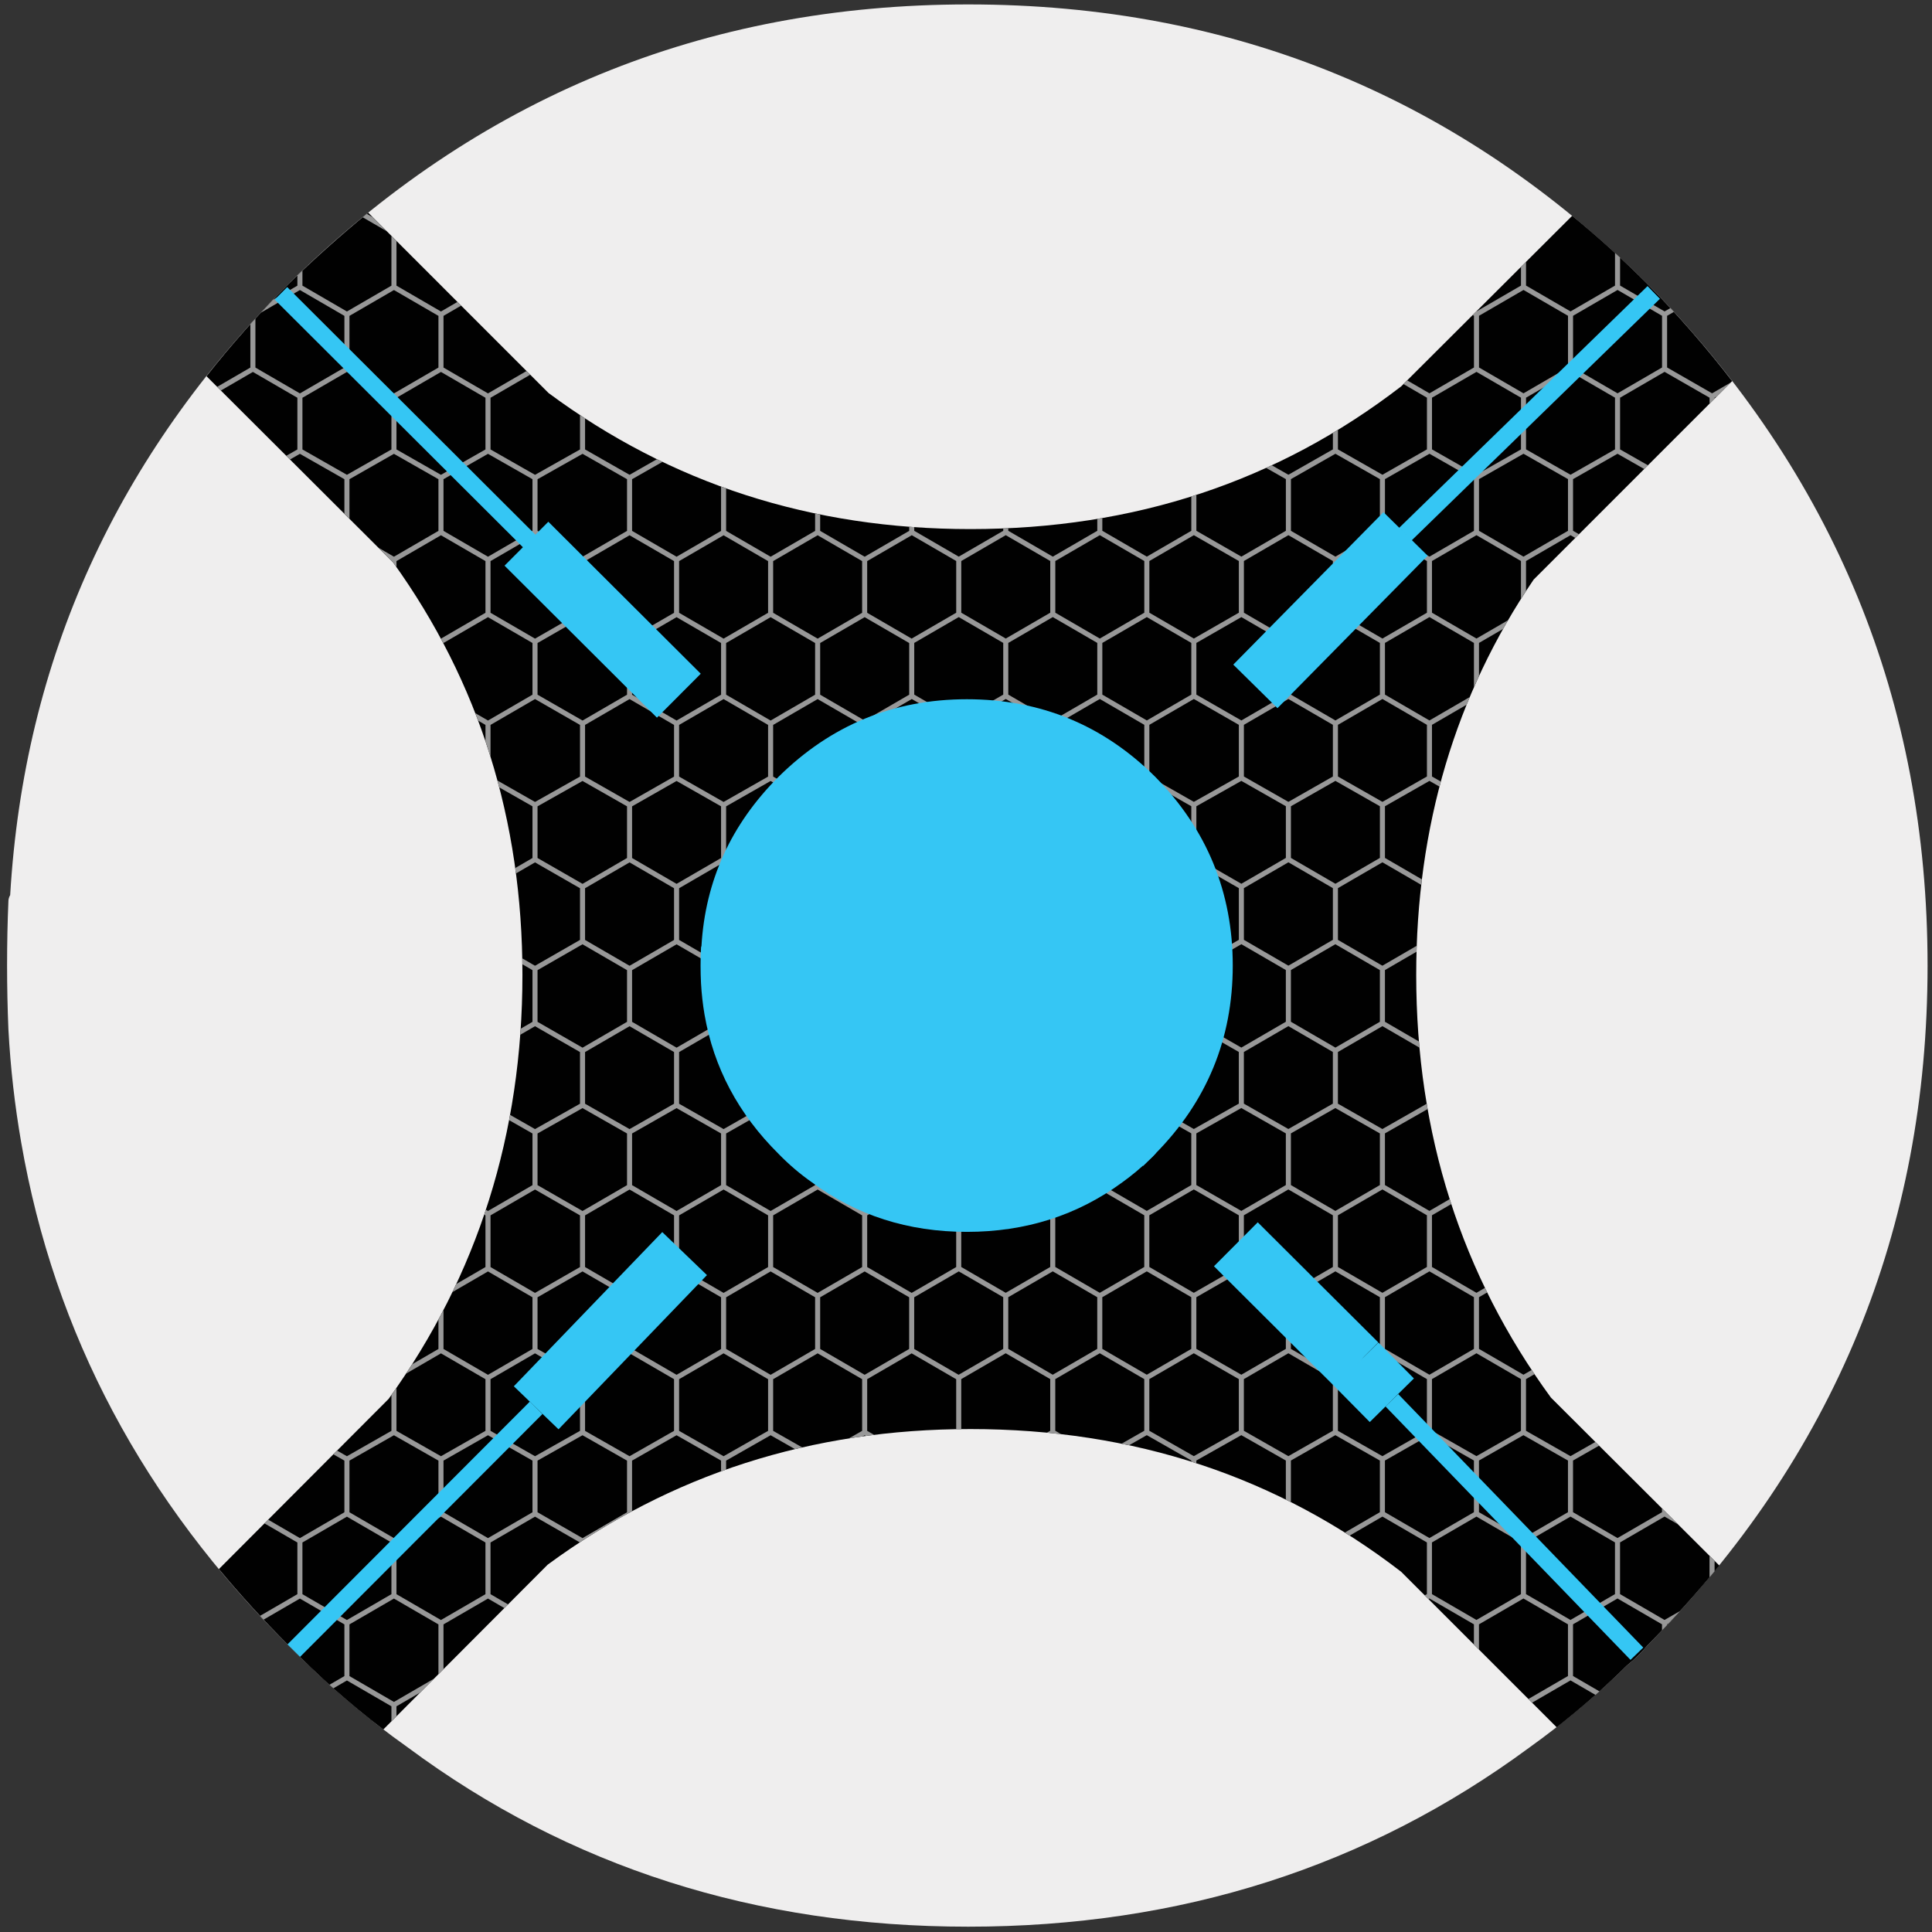 <svg version="1.1" xmlns="http://www.w3.org/2000/svg" xmlns:xlink="http://www.w3.org/1999/xlink" viewBox="0 0 218 218" width="218" height="218" style="enable-background:new 0 0 218 218">
    <rect x="0" y="0" width="218" height="218" fill="#333333" stroke="none"/>
    <defs>
        <clipPath id="1">
            <use xlink:href="#2"/>
        </clipPath>
        <path id="2" d="m159.8 110c0-16.733 4.417-31.6 13.25-44.6l22.4-22.4c-2.9-3.767-6.083-7.417-9.55-10.95-2.768-2.767-5.601-5.333-8.5-7.7l-19.3 19.25c-13.934 10.733-30.133 16.1-48.6 16.1-17.933 0-33.8-5.117-47.6-15.35l-20.35-20.35c-3.066 2.5-6.066 5.183-9 8.05-3.333 3.333-6.417 6.8-9.25 10.4l21.05 21c9.733 13.533 14.6 29.05 14.6 46.55 0 17.934-5.034 33.884-15.1 47.85l-19.15 19.2c2.433 2.934 5.05 5.8 7.85 8.601 3.367 3.466 6.934 6.633 10.7 9.5l18.55-18.601c13.867-10.2 29.767-15.3 47.7-15.3 18.467 0 34.666 5.366 48.6 16.1l17.55 17.55c2.732-2.134 5.366-4.45 7.899-6.95.866-.7 1.65-1.467 2.351-2.3 2.899-2.934 5.6-5.934 8.1-9l-19-18.95c-10.133-13.867-15.2-29.766-15.2-47.7"/>
    </defs>
    <symbol id="0" viewBox="-114.25 -98.617 228.55 197.233">
        <path d="m72.15 90.3l4.7-2.7 4.65 2.7 0 5.4-4.65 2.7-4.7-2.7 0-5.4zm-9.3 5.4l-4.65 2.7-4.65-2.7 0-5.4 4.65-2.7 4.65 2.7 0 5.4 4.65 2.7 4.65-2.7m-9.3-5.4l4.65-2.7 4.65 2.7m-9.3-10.75l0-5.4 4.65-2.7 4.65 2.7 0 5.4-4.65 2.65-4.65-2.65-4.65 2.65-4.65-2.65m18.6-5.4l4.7-2.7 4.65 2.7 0 5.4-4.65 2.65-4.7-2.65m4.7 8.05l0-5.4m-9.35 5.4l0-5.4m14 13.5l4.65 2.7 4.65-2.7 4.65 2.7 4.65-2.7 4.65 2.7 4.65-2.7 0-5.4 4.65-2.7 0-5.4-4.65-2.65 0-5.4 4.65-2.7 0-5.4-4.65-2.7 0-5.4 4.65-2.7 0-5.4-4.65-2.65 0-5.4 4.65-2.7 0-5.4-4.65-2.7 0-5.4 4.65-2.7 0-5.4-4.65-2.65 0-5.4 4.65-2.7 0-5.4-4.65-2.7 0-5.4 4.65-2.7 0-5.4-4.65-2.65 0-5.4 4.65-2.7 0-5.4-4.65-2.7 0-5.4 4.65-2.7 0-5.4-4.65-2.65 0-5.4 4.65-2.7 0-5.4-4.65-2.7 0-5.4 4.65-2.7 0-5.4-4.65-2.65 0-5.4 4.65-2.7 0-5.4-4.65-2.7-4.65 2.7-4.65-2.7-4.65 2.7-4.65-2.7-4.65 2.7-4.65-2.7-4.65 2.7-4.7-2.7-4.65 2.7-4.65-2.7-4.65 2.7-4.65-2.7-4.65 2.7-4.65-2.7-4.65 2.7-4.65-2.7-4.65 2.7-4.7-2.7-4.65 2.7-4.65-2.7-4.65 2.7-4.65-2.7-4.65 2.7-4.65-2.7-4.65 2.7-4.65-2.7-4.65 2.7-4.65-2.7-4.65 2.7-4.65-2.7-4.65 2.7-4.7-2.7-4.65 2.7-4.65-2.7-4.65 2.7-4.65-2.7-4.65 2.7-4.65-2.7-4.65 2.7-4.65-2.7-4.65 2.7-4.7-2.7-4.65 2.7-4.65-2.7-4.65 2.7-4.65-2.7-4.65 2.7 0 5.4-4.65 2.7 0 5.4 4.65 2.65 0 5.4-4.65 2.7 0 5.4 4.65 2.7 0 5.4-4.65 2.7 0 5.4 4.65 2.65 0 5.4-4.65 2.7 0 5.4 4.65 2.7 0 5.4-4.65 2.7 0 5.4 4.65 2.65 0 5.4-4.65 2.7 0 5.4 4.65 2.7 0 5.4-4.65 2.7 0 5.4 4.65 2.65 0 5.4-4.65 2.7 0 5.4 4.65 2.7 0 5.4-4.65 2.7 0 5.4 4.65 2.65 0 5.4-4.65 2.7 0 5.4 4.65 2.7 0 5.4-4.65 2.7 0 5.4 4.65 2.65 0 5.4-4.65 2.7 0 5.4 4.65 2.7 4.65-2.7 4.65 2.7 4.65-2.7 4.65 2.7 4.65-2.7 4.7 2.7 4.65-2.7 4.65 2.7 4.65-2.7 4.65 2.7 4.65-2.7 4.65 2.7 4.65-2.7 4.65 2.7 4.65-2.7 4.7 2.7 4.65-2.7 4.65 2.7 4.65-2.7 4.65 2.7 4.65-2.7 4.65 2.7 4.65-2.7 4.65 2.7 4.65-2.7 4.65 2.7 4.65-2.7 4.65 2.7 4.65-2.7 4.7 2.7 4.65-2.7 4.65 2.7 4.65-2.7 4.65 2.7 4.65-2.7m-9.3 0l0-5.4 4.65-2.7 4.65 2.7m-9.3-10.75l0-5.4 4.65-2.7 4.65 2.7 0 5.4-4.65 2.65-4.65-2.65-4.65 2.65-4.65-2.65m23.25 8.05l0-5.4m-9.3 5.4l0-5.4m4.65-18.85l0-5.4 4.65-2.7 4.65 2.7 0 5.4-4.65 2.7-4.65-2.7-4.65 2.7-4.65-2.7 0-5.4 4.65-2.7 4.65 2.7m9.3 16.2l-4.65-2.7 0-5.4m-4.65 8.1l4.65-2.7m-9.3 0l0-5.4m0-10.8l0-5.4 4.65-2.65 4.65 2.65 0 5.4m9.3 16.2l0-5.4 4.65-2.7 4.7 2.7 0 5.4m-9.35-5.4l-4.65-2.7m-4.65-13.5l4.65-2.65 4.65 2.65 0 5.4-4.65 2.7m9.3 5.4l0-5.4 4.7-2.7 4.65 2.7 0 5.4-4.65 2.7m0-10.8l0-5.4 4.65-2.65 4.65 2.65 0 5.4-4.65 2.7m-14-2.7l4.65 2.7m-37.2 37.75l0-5.4 4.65-2.7 4.65 2.7m-27.95 5.4l0-5.4 4.65-2.7 4.65 2.7 0 5.4m0-5.4l4.7-2.7 4.65 2.7m-9.35-10.75l0-5.4 4.7-2.7 4.65 2.7 0 5.4-4.65 2.65-4.7-2.65-4.65 2.65-4.65-2.65 0-5.4 4.65-2.7 4.65 2.7m-4.65 13.45l0-5.4m18.65 5.4l0-5.4m-9.3 5.4l0-5.4m-23.3 13.5l0-5.4 4.65-2.7 4.65 2.7m-18.6 5.4l0-5.4 4.65-2.7 4.65 2.7m-4.65-8.1l-4.65-2.65 0-5.4 4.65-2.7 4.65 2.7 0 5.4-4.65 2.65zm13.95-2.65l-4.65 2.65-4.65-2.65m-4.65 8.05l0-5.4m9.3 5.4l0-5.4m4.65-8.05l-4.65-2.7 0-5.4 4.65-2.7 4.65 2.7 0 5.4m-18.6 0l0-5.4 4.65-2.7 4.65 2.7m-9.3-16.2l4.65-2.65 4.65 2.65 0 5.4-4.65 2.7-4.65-2.7 0-5.4-4.65-2.65 0-5.4 4.65-2.7 4.65 2.7 0 5.4m4.65 8.05l4.65 2.7 0 5.4m-9.3 10.8l4.65-2.7m-4.65-13.5l0 5.4m23.3 8.1l0-5.4 4.65-2.7 4.65 2.7 0 5.4-4.65 2.7m-18.65-16.2l4.65-2.7 4.65 2.7 0 5.4-4.65 2.7m9.35 0l-4.7-2.7m4.7-13.5l4.65-2.65 4.65 2.65 0 5.4-4.65 2.7-4.65-2.7 0-5.4-4.7-2.65 0-5.4-4.65-2.7 0-5.4 4.65-2.7 4.7 2.7 0 5.4-4.7 2.7m-13.95 8.05l4.65-2.65 4.65 2.65 0 5.4m4.65 2.7l4.7-2.7m4.65 2.7l0 5.4m0-16.15l0-5.4 4.65-2.7 4.65 2.7 0 5.4-4.65 2.65m-14-18.85l0-5.4 4.7-2.7 4.65 2.7 0 5.4-4.65 2.7m4.65-8.1l4.65-2.7 4.65 2.7 0 5.4-4.65 2.7-4.65-2.7m-4.65 8.1l4.65 2.7m4.65-2.7l0-5.4m-18.65 5.4l-4.65 2.7-4.65-2.7 0-5.4 4.65-2.7 4.65 2.7m-4.65 8.1l0 5.4m-13.95-13.5l-4.65-2.7 0-5.4 4.65-2.7 4.65 2.7 0 5.4-4.65 2.7zm4.65-8.1l4.65-2.7 4.65 2.7 0 5.4m-13.95 8.1l0-5.4m9.3 0l-4.65-2.7m0 10.8l4.65-2.7m0-21.6l-4.65-2.65 0-5.4 4.65-2.7 4.65 2.7 0 5.4-4.65 2.65zm0 5.4l0-5.4m-9.3 5.4l0-5.4 4.65-2.65m0-5.4l-4.65-2.7 0-5.4 4.65-2.7 4.65 2.7 0 5.4m23.3 8.1l0-5.4 4.65-2.7 4.65 2.7 0 5.4-4.65 2.65-4.65-2.65zm4.65 8.05l0-5.4m-14 8.1l-4.65-2.7 0-5.4 4.65-2.65 4.7 2.65 0 5.4m-14-13.45l4.65-2.7 4.65 2.7 0 5.4m9.35-5.4l-4.65-2.7 0-5.4 4.65-2.7 4.65 2.7 0 5.4m-27.95-5.4l4.65-2.7 4.65 2.7 0 5.4m4.65 2.7l4.7-2.7m0 10.75l4.65-2.65m-18.65 10.75l4.65-2.7m0-5.4l-4.65-2.65m60.55 35l-4.7-2.65 0-5.4 4.7-2.7 4.65 2.7 0 5.4m-18.65 0l0-5.4 4.65-2.7 4.65 2.7m-9.3-16.2l4.65-2.7 4.65 2.7 0 5.4-4.65 2.7-4.65-2.7 0-5.4-4.65-2.7 0-5.4m13.95 8.1l4.7-2.7 4.65 2.7 0 5.4-4.65 2.7-4.7-2.7m4.7 8.1l0-5.4m-9.35 5.4l0-5.4m-13.95 13.5l0-5.4 4.65-2.7 4.65 2.7m-18.6 0l4.65-2.7 4.65 2.7m-9.3-16.2l4.65-2.7 4.65 2.7 0 5.4-4.65 2.7-4.65-2.7m18.6 0l-4.65 2.7-4.65-2.7m4.65 8.1l0-5.4m-9.3 5.4l0-5.4m4.65-18.85l0-5.4 4.65-2.7 4.65 2.7 0 5.4-4.65 2.65-4.65-2.65-4.65 2.65-4.65-2.65m4.65 8.05l0-5.4m4.65-8.05l-4.65-2.7 0-5.4 4.65-2.7 4.65 2.7 0 5.4m-13.95 2.7l4.65-2.7m27.95 16.15l0-5.4 4.65-2.65 4.65 2.65 0 5.4-4.65 2.7m-4.65-8.1l-4.7-2.65 0-5.4 4.7-2.7 4.65 2.7 0 5.4m-14 8.05l0-5.4 4.65-2.65m-4.65 2.65l-4.65-2.65m9.3-5.4l-4.65-2.7 0-5.4 4.65-2.7 4.7 2.7 0 5.4m-14 2.7l4.65-2.7m-13.95 18.85l4.65-2.7m-13.95 40.45l-4.65 2.7m0-10.8l4.65 2.7m-4.65 13.5l4.65 2.7m23.25-24.3l4.65-2.65m-23.25 2.65l-4.65-2.65m-18.65 0l-4.65 2.65m83.8 37.75l-4.65 2.7-4.65-2.7 0-5.4 4.65-2.65 4.65 2.65 0 5.4 4.65 2.7m0-10.75l-4.65 2.65m-4.65 13.5l0-5.4m-18.6 0l4.65-2.7 4.65 2.7 0 5.4m-9.3-21.55l4.65-2.7 4.65 2.7 0 5.4-4.65 2.65-4.65-2.65m9.3 0l4.65 2.65m-9.3 5.4l0-5.4m4.65 8.1l4.65-2.7m0-16.15l0-5.4 4.65-2.7 4.65 2.7 0 5.4-4.65 2.7-4.65-2.7-4.65 2.7m-4.65-18.9l4.65 2.7 0 5.4-4.65 2.7-4.65-2.7m4.65 8.1l0-5.4m9.3-10.8l0-5.4 4.65-2.65 4.65 2.65 0 5.4-4.65 2.7-4.65-2.7-4.65 2.7m9.3 5.4l0-5.4m-9.3 5.4l4.65 2.7m13.95-2.7l-4.65 2.7m0 5.4l4.65 2.7m-4.65-18.9l4.65 2.7m-9.3 21.6l0-5.4m0-26.95l0-5.4 4.65-2.7 4.65 2.7m-9.3 0l-4.65-2.7 0-5.4 4.65-2.7 4.65 2.7 0 5.4m4.65-8.1l-4.65 2.7m-23.25 8.1l4.65-2.7 4.65 2.7 0 5.4-4.65 2.65m0-26.95l4.65 2.7 0 5.4-4.65 2.7-4.65-2.7m18.6 0l0-5.4 4.65-2.7 4.65 2.7m-18.6 5.4l4.65 2.7m-9.3 5.4l0-5.4m4.65 8.1l4.65-2.7m-9.3-21.6l4.65-2.65 4.65 2.65 0 5.4-4.65 2.7m0-10.75l0-5.4 4.65-2.7 4.65 2.7 0 5.4-4.65 2.65m-13.95-8.05l4.65-2.7 4.65 2.7m-4.65-2.7l0-5.4 4.65-2.7 4.65 2.7 0 5.4m4.65 8.1l4.65 2.65 0 5.4m4.65-8.05l-4.65 2.65m-4.65-8.05l4.65-2.7 4.65 2.7m-13.95-8.1l4.65-2.7 4.65 2.7 0 5.4m-9.3 16.15l4.65 2.7m9.3 21.6l-4.65 2.65m-13.95-2.65l4.65 2.65m9.3-59.3l-4.65 2.7-4.65-2.7 0-5.4 4.65-2.65 4.65 2.65 0 5.4 4.65 2.7m0-10.75l-4.65 2.65m-4.65 13.5l0-5.4m-9.3 5.4l0-5.4 4.65-2.7m-13.95 2.7l-4.65-2.7 0-5.4 4.65-2.65 4.65 2.65 0 5.4-4.65 2.7 0 5.4-4.65 2.7m13.95-8.1l-4.65-2.7m9.3-5.4l-4.65-2.65 0-5.4 4.65-2.7 4.65 2.7 0 5.4m-23.25 2.65l-4.7-2.65 0-5.4 4.7-2.7 4.65 2.7 0 5.4m4.65 2.65l4.65-2.65m4.65-13.5l-4.65-2.7 0-5.4 4.65-2.7 4.65 2.7 0 5.4-4.65 2.7zm0 5.4l0-5.4m-4.65 8.1l-4.65-2.7 0-5.4 4.65-2.7m-4.65 2.7l-4.65-2.7 0-5.4 4.65-2.7 4.65 2.7m-4.65-2.7l0-5.4 4.65-2.65 4.65 2.65 0 5.4m4.65 8.1l4.65 2.7 0 5.4-4.65 2.7m9.3-10.8l-4.65 2.7m-9.3-16.2l4.65-2.65 4.65 2.65 0 5.4-4.65 2.7m4.65-2.7l4.65 2.7m-27.9 16.2l4.65-2.7m18.6 0l4.65 2.7m-9.3-26.95l0-5.4 4.65-2.7 4.65 2.7m0-10.8l-4.65 2.7-4.65-2.7 0-5.4 4.65-2.7 4.65 2.7m-4.65 8.1l0 5.4m-4.65 2.7l-4.65-2.7 0-5.4 4.65-2.7m-13.95 18.85l-4.65-2.65 0-5.4 4.65-2.7 4.65 2.7 0 5.4m-4.65-24.3l4.65 2.7 0 5.4-4.65 2.7-4.65-2.7 0-5.4 4.65-2.7 0-5.4 4.65-2.65 4.65 2.65m-4.65 8.1l4.65-2.7 4.65 2.7m-4.65 8.1l-4.65-2.7m0 10.8l4.65-2.7m-9.3 0l0-5.4m9.3-10.8l0-5.4 4.65-2.65 4.65 2.65 0 5.4m-23.25 2.7l-4.65-2.7 0-5.4 4.65-2.65 4.65 2.65m-4.65-2.65l0-5.4 4.65-2.7 4.65 2.7 0 5.4m-4.65-8.1l0-5.4m18.6 0l0 5.4-4.65 2.7-4.65-2.7 0-5.4m4.65 13.5l0-5.4m-4.65-2.7l-4.65 2.7m18.6 5.4l-4.65 2.65m0-10.75l4.65 2.7m0 37.75l-4.65 2.65m-32.6 45.85l0-5.4 4.7-2.7m-9.35 10.8l-4.65-2.7 0-5.4 4.65-2.7 4.65 2.7m0-10.75l-4.65 2.65-4.65-2.65 0-5.4 4.65-2.7 4.65 2.7m-4.65 8.05l0 5.4m-13.95 8.1l0-5.4 4.65-2.7 4.65 2.7m-13.95 8.1l-4.65-2.7 0-5.4 4.65-2.7 4.65 2.7m-9.3-16.15l4.65-2.7 4.65 2.7 0 5.4-4.65 2.65-4.65-2.65 0-5.4-4.65-2.7 0-5.4m13.95 13.5l4.65 2.65 0 5.4m-9.3 0l0-5.4m4.65-18.85l0-5.4 4.65-2.7 4.65 2.7 0 5.4-4.65 2.7-4.65-2.7zm9.3 10.8l-4.65-2.7 0-5.4m-9.3 5.4l0-5.4 4.65-2.7m-4.65 2.7l-4.65-2.7 0-5.4 4.65-2.7 4.65 2.7m-4.65-2.7l0-5.4 4.65-2.65 4.65 2.65 0 5.4m18.65 16.2l0-5.4 4.65-2.7m-4.65 2.7l-4.7-2.7 0-5.4 4.7-2.7 4.65 2.7m-18.65 5.4l4.65 2.7 0 5.4m4.65-13.5l-4.65-2.7 0-5.4 4.65-2.65 4.7 2.65 0 5.4m-14 2.7l4.65-2.7m4.65 8.1l-4.65 2.7m-13.95 8.1l4.65-2.7m0 10.75l4.65-2.65m-32.55 18.85l-4.7-2.7 0-5.4 4.7-2.7 4.65 2.7 0 5.4m-4.65-8.1l0-5.4 4.65-2.65 4.65 2.65 0 5.4-4.65 2.7m-18.65 5.4l0-5.4 4.65-2.7 4.65 2.7m4.7-8.1l-4.7-2.65 0-5.4 4.7-2.7 4.65 2.7 0 5.4m-9.35 0l-4.65 2.65-4.65-2.65 0-5.4 4.65-2.7 4.65 2.7m-4.65 8.05l0 5.4m-4.65 2.7l-4.65-2.7 0-5.4 4.65-2.65m-13.95 18.85l-4.65-2.7 0-5.4 4.65-2.7 4.65 2.7 0 5.4m0-16.15l-4.65 2.65-4.65-2.65 0-5.4 4.65-2.7 4.65 2.7 0 5.4 4.65 2.65m0 5.4l-4.65 2.7m-4.65-2.7l0-5.4m9.3-16.15l-4.65-2.7 0-5.4 4.65-2.7 4.65 2.7 0 5.4-4.65 2.7zm4.65 8.1l-4.65-2.7 0-5.4m-9.3 5.4l0-5.4 4.65-2.7m0-5.4l-4.65-2.7 0-5.4 4.65-2.65 4.65 2.65 0 5.4m32.6 8.1l-4.65 2.7-4.65-2.7 0-5.4 4.65-2.7 4.65 2.7m-23.3 13.5l0-5.4 4.65-2.7 4.7 2.7 0 5.4m-9.35-21.6l4.65-2.65 4.7 2.65 0 5.4-4.7 2.7-4.65-2.7 0-5.4-4.65-2.65 0-5.4 4.65-2.7 4.65 2.7m4.7 8.05l4.65-2.65 4.65 2.65 0 5.4m-9.3 0l4.65 2.7m-9.35 5.4l0-5.4m9.35 5.4l-4.65 2.7m4.65 8.1l4.65-2.7m-18.65-5.4l-4.65-2.7m0-5.4l4.65-2.7m-13.95 18.9l4.65-2.7m23.3-29.65l-4.65-2.7 0-5.4 4.65-2.7 4.65 2.7 0 5.4-4.65 2.7 0 5.4m-9.35 0l0-5.4 4.7-2.7m0-5.4l-4.7-2.7 0-5.4 4.7-2.7 4.65 2.7 0 5.4m-9.35 0l-4.65 2.7-4.65-2.7 0-5.4 4.65-2.7 4.65 2.7m4.7-2.7l0-5.4 4.65-2.65 4.65 2.65 0 5.4-4.65 2.7m-14 8.1l0 5.4m-13.95 8.1l0-5.4 4.65-2.7 4.65 2.7m-13.95 8.05l-4.65-2.65 0-5.4 4.65-2.7 4.65 2.7m-4.65-8.1l-4.65-2.7 0-5.4 4.65-2.7 4.65 2.7 0 5.4-4.65 2.7zm13.95-8.1l-4.65-2.7 0-5.4 4.65-2.65 4.65 2.65 0 5.4m-9.3 16.2l0-5.4 4.65-2.7m-13.95 8.1l0-5.4m4.65-2.7l4.65 2.7m0-10.8l-4.65 2.7m-4.65-2.7l0-5.4 4.65-2.65 4.65 2.65m0-16.15l0 5.4-4.65 2.7-4.65-2.7 0-5.4m18.6 0l0 5.4-4.65 2.7-4.65-2.7m-4.65 2.7l0 5.4m9.3-5.4l0 5.4m4.65-8.1l4.65 2.7 0 5.4-4.65 2.65m9.35 0l-4.7-2.65m4.7-13.5l0 5.4-4.7 2.7m23.3-8.1l0 5.4-4.65 2.7-4.65-2.7 0-5.4m-4.65 13.5l0-5.4 4.65-2.7m-9.3 0l4.65 2.7m37.2 37.75l0-5.4 4.7-2.7 4.65 2.7m-14 8.05l-4.65-2.65 0-5.4 4.65-2.7 4.65 2.7m-4.65-18.9l4.65 2.7 0 5.4-4.65 2.7-4.65-2.7 0-5.4 4.65-2.7 0-5.4 4.65-2.65 4.7 2.65m4.65 13.5l-4.65 2.7-4.7-2.7m0-5.4l4.7-2.7m0 10.8l0 5.4m-9.35 0l0-5.4m-13.95 13.5l0-5.4 4.65-2.7 4.65 2.7m-13.95 8.05l-4.65-2.65 0-5.4 4.65-2.7 4.65 2.7m-9.3-10.8l0-5.4 4.65-2.7 4.65 2.7 0 5.4-4.65 2.7-4.65-2.7-4.65 2.7m23.25-2.7l-4.65 2.7-4.65-2.7m0-5.4l4.65-2.7 4.65 2.7m-4.65 13.5l0-5.4m-9.3 5.4l0-5.4m0-10.8l0-5.4 4.65-2.65 4.65 2.65 0 5.4m-9.3-5.4l-4.65-2.65 0-5.4m13.95-8.1l0 5.4-4.65 2.7-4.65-2.7m4.65 2.7l0 5.4m4.65 2.65l4.65-2.65 4.65 2.65m-4.65-2.65l0-5.4 4.65-2.7 4.65 2.7 0 5.4m-4.65-8.1l0-5.4m9.35 0l0 5.4-4.7 2.7m-13.95-2.7l4.65 2.7m-18.6 70.1l-4.65 2.65m0 5.4l4.65 2.7m-4.65-67.4l4.65 2.7m-4.65 13.5l4.65 2.7m0 5.4l-4.65 2.65m23.25-2.65l-4.65 2.65m-41.9-2.65l-4.65 2.65m32.6-35l-4.65 2.65m37.25-10.75l4.65 2.7m0 37.75l-4.65 2.65m9.3 48.55l-4.65-2.7m-37.25 0l-4.65 2.7m23.25-2.7l-4.65 2.7m51.2-2.7l-4.65 2.7m-79.15-2.7l-4.65 2.7m-116.35 94.35l0-5.4 4.65-2.7 4.65 2.7 0 5.4m0-5.4l4.7-2.7 4.65 2.7 0 5.4m-27.95 0l0-5.4 4.65-2.7 4.65 2.7m-4.65-8.1l-4.65-2.65 0-5.4 4.65-2.7 4.65 2.7 0 5.4-4.65 2.65zm4.65-8.05l4.65-2.7 4.65 2.7 0 5.4-4.65 2.65-4.65-2.65m9.3-5.4l4.7-2.7 4.65 2.7 0 5.4-4.65 2.65-4.7-2.65m-13.95 8.05l0-5.4m9.3 5.4l0-5.4m9.35 5.4l0-5.4m-27.95 5.4l4.65 2.7m0-10.75l-4.65 2.65m0-26.95l4.65 2.7 0 5.4-4.65 2.7m0 5.4l4.65 2.7m13.95-8.1l-4.65-2.7 0-5.4 4.65-2.7 4.65 2.7 0 5.4-4.65 2.7 0 5.4m4.65-13.5l4.7-2.7 4.65 2.7 0 5.4-4.65 2.7-4.7-2.7m4.7 8.1l0-5.4m-18.65 5.4l0-5.4 4.65-2.7m0-5.4l-4.65-2.7 0-5.4 4.65-2.65 4.65 2.65 0 5.4m9.35 0l0-5.4 4.65-2.65 4.65 2.65 0 5.4-4.65 2.7m-23.3 8.1l-4.65-2.7m0-5.4l4.65-2.7m13.95-13.45l-4.65-2.7 0-5.4 4.65-2.7 4.7 2.7 0 5.4-4.7 2.7zm4.7 8.05l-4.7-2.65 0-5.4m-13.95 8.05l-4.65-2.65 0-5.4 4.65-2.7 4.65 2.7 0 5.4m0-16.2l-4.65 2.7-4.65-2.7 0-5.4 4.65-2.7 4.65 2.7 0 5.4 4.65 2.7m4.65-2.7l0-5.4 4.7-2.7 4.65 2.7 0 5.4-4.65 2.7m-18.65 5.4l0-5.4m9.3 5.4l-4.65 2.7m-13.95-2.7l4.65 2.7m0-10.8l-4.65 2.7m0-26.95l4.65 2.7 0 5.4-4.65 2.65m23.25-2.65l0-5.4 4.7-2.7 4.65 2.7 0 5.4-4.65 2.65-4.7-2.65zm4.7 8.05l0-5.4m-4.7 8.1l-4.65-2.7 0-5.4 4.65-2.65m-13.95 8.05l0-5.4 4.65-2.65 4.65 2.65m-9.3-10.75l0-5.4 4.65-2.7 4.65 2.7 0 5.4-4.65 2.7-4.65-2.7zm18.65 0l0-5.4 4.65-2.7 4.65 2.7 0 5.4-4.65 2.7m-14-2.7l4.65 2.7m-9.3 5.4l0-5.4m0 16.15l4.65-2.7m-9.3-5.4l-4.65-2.65m0-5.4l4.65-2.7m-9.3 16.15l4.65 2.7m18.6 21.6l-4.65 2.65m-13.95-2.65l-4.65 2.65m97.75 45.85l0-5.4 4.65-2.7 4.65 2.7m-18.6 5.4l0-5.4 4.65-2.7 4.65 2.7m-4.65-8.1l-4.65-2.65 0-5.4 4.65-2.7 4.65 2.7 0 5.4-4.65 2.65 0 5.4m13.95-8.05l-4.65 2.65-4.65-2.65m4.65 2.65l0 5.4m-23.25 8.1l0-5.4 4.65-2.7 4.65 2.7m-18.65 5.4l0-5.4 4.7-2.7 4.65 2.7m-9.35-10.75l0-5.4 4.7-2.7 4.65 2.7 0 5.4-4.65 2.65-4.7-2.65-4.65 2.65-4.65-2.65m27.95 0l-4.65 2.65-4.65-2.65m-4.65 8.05l0-5.4m9.3 5.4l0-5.4m4.65-8.05l-4.65-2.7 0-5.4 4.65-2.7 4.65 2.7 0 5.4m-13.95 2.7l4.65-2.7m0-5.4l-4.65-2.7 0-5.4 4.65-2.7 4.65 2.7 0 5.4m-18.65 10.8l-4.65-2.7 0-5.4 4.65-2.7 4.7 2.7 0 5.4m4.65-13.5l-4.65-2.7 0-5.4 4.65-2.65 4.65 2.65 0 5.4m-14 8.1l0-5.4 4.7-2.7m4.65 8.1l-4.65 2.7m23.25 8.1l4.65-2.7 4.65 2.7m-4.65-8.1l-4.65-2.7 0-5.4 4.65-2.7 4.65 2.7 0 5.4-4.65 2.7 0 5.4m-9.3-5.4l4.65-2.7m0-5.4l-4.65-2.7 0-5.4 4.65-2.65 4.65 2.65 0 5.4m-9.3 0l-4.65 2.7m-27.95 37.75l0-5.4 4.65-2.7 4.65 2.7m-18.6 5.4l0-5.4 4.65-2.7 4.65 2.7m-9.3-10.75l0-5.4 4.65-2.7 4.65 2.7 0 5.4-4.65 2.65-4.65-2.65-4.65 2.65-4.65-2.65m23.25 8.05l0-5.4m-9.3 5.4l0-5.4m-13.95 13.5l0-5.4 4.65-2.7 4.65 2.7m-18.6 0l4.65-2.7 4.65 2.7m-9.3-16.15l4.65-2.7 4.65 2.7 0 5.4-4.65 2.65-4.65-2.65m13.95 8.05l0-5.4m-9.3 5.4l0-5.4m4.65-8.05l4.65-2.7 4.65 2.7m-4.65-2.7l0-5.4 4.65-2.7 4.65 2.7 0 5.4m-9.3-5.4l-4.65-2.7 0-5.4 4.65-2.7 4.65 2.7 0 5.4m-18.6 0l4.65 2.7 0 5.4m9.3-16.2l0-5.4 4.65-2.65 4.65 2.65 0 5.4-4.65 2.7m-9.3 5.4l-4.65 2.7m0-10.8l4.65 2.7m18.6 16.2l4.65-2.7m0-5.4l-4.65-2.7 0-5.4 4.65-2.7 4.65 2.7m-13.95-8.1l4.65-2.65 4.65 2.65 0 5.4m-9.3 10.8l4.65-2.7m-4.65-8.1l4.65 2.7m0-10.75l0-5.4 4.65-2.7 4.65 2.7 0 5.4-4.65 2.65m-13.95-2.65l0-5.4 4.65-2.7 4.65 2.7m-9.3-16.2l4.65-2.7 4.65 2.7 0 5.4-4.65 2.7-4.65-2.7 0-5.4-4.65-2.7 0-5.4m13.95 8.1l4.65-2.7 4.65 2.7 0 5.4-4.65 2.7-4.65-2.7m4.65 8.1l0-5.4m-9.3 5.4l0-5.4m-9.3 16.15l-4.65-2.65 0-5.4 4.65-2.7 4.65 2.7m-18.6 5.4l0-5.4 4.65-2.7 4.65 2.7m-9.3-16.2l4.65-2.7 4.65 2.7 0 5.4-4.65 2.7-4.65-2.7m18.6 0l-4.65 2.7-4.65-2.7m-4.65 8.1l0-5.4m9.3 5.4l0-5.4m-4.65-18.85l0-5.4 4.65-2.7 4.65 2.7 0 5.4-4.65 2.65-4.65-2.65-4.65 2.65-4.65-2.65m4.65 8.05l0-5.4m9.3-10.75l0-5.4 4.65-2.7 4.65 2.7 0 5.4-4.65 2.7m-13.95-2.7l4.65 2.7m23.25 13.45l0-5.4 4.65-2.65 4.7 2.65 0 5.4-4.7 2.7m-4.65-8.1l-4.65-2.65 0-5.4 4.65-2.7 4.65 2.7 0 5.4m-9.3 0l-4.65 2.65-4.65-2.65m4.65 8.05l0-5.4m9.3-10.75l0-5.4 4.65-2.7 4.7 2.7 0 5.4-4.7 2.7m-13.95-2.7l4.65 2.7m-18.6 16.15l4.65-2.7m51.2 24.3l0-5.4 4.65-2.7 4.65 2.7m-9.3 0l-4.65-2.7 0-5.4 4.65-2.7 4.65 2.7 0 5.4m-9.3-5.4l-4.65-2.7 0-5.4 4.65-2.7 4.65 2.7 0 5.4m9.3 0l-4.65 2.7m-23.25 13.5l0-5.4 4.65-2.7 4.65 2.7 0 5.4-4.65 2.65m-14-8.05l4.7-2.7 4.65 2.7m-4.65-18.9l4.65 2.7 0 5.4-4.65 2.7-4.7-2.7m18.65 0l-4.65 2.7-4.65-2.7m-4.65 8.1l0-5.4m9.3 5.4l0-5.4m4.65-8.1l-4.65-2.7 0-5.4 4.65-2.65 4.65 2.65 0 5.4m-9.3-5.4l-4.65-2.65 0-5.4 4.65-2.7 4.65 2.7 0 5.4m-4.65-8.1l0-5.4 4.65-2.7 4.65 2.7 0 5.4-4.65 2.7m-9.3 5.4l-4.65 2.65m0-10.75l4.65 2.7m23.25 8.05l-4.65-2.65 0-5.4 4.65-2.7 4.65 2.7 0 5.4-4.65 2.65 0 5.4-4.65 2.7m0-10.75l-4.65 2.65m0-10.75l4.65 2.7m-4.65-8.1l4.65-2.7 4.65 2.7 0 5.4m0 16.15l4.65 2.7m-27.9 0l4.65-2.7m9.3 16.2l-4.65 2.7m-46.55 5.4l-4.65 2.65m69.8-2.65l-4.65 2.65m-27.9 0l-4.7-2.65m23.3 2.65l-4.65-2.65m-60.5-8.1l4.65 2.7m65.15-43.15l0-5.4 4.65-2.7 4.65 2.7m-9.3 0l-4.65-2.7 0-5.4 4.65-2.65 4.65 2.65 0 5.4m-9.3-5.4l-4.65-2.65 0-5.4 4.65-2.7 4.65 2.7 0 5.4m9.3 0l-4.65 2.65m-13.95 13.5l0-5.4 4.65-2.7m-4.65 2.7l-4.65-2.7 0-5.4 4.65-2.65m-4.65 8.05l-4.65 2.7-4.65-2.7 0-5.4 4.65-2.65 4.65 2.65m-4.65 8.1l0 5.4-4.65 2.7m-4.7-2.7l0-5.4 4.7-2.7m0-5.4l-4.7-2.65 0-5.4 4.7-2.7 4.65 2.7 0 5.4m0-16.2l0-5.4 4.65-2.7 4.65 2.7 0 5.4-4.65 2.7-4.65-2.7-4.65 2.7-4.7-2.7 0-5.4 4.7-2.7 4.65 2.7m9.3 16.2l-4.65-2.7 0-5.4m-9.3 5.4l0-5.4m-4.7-8.1l-4.65-2.7 0-5.4 4.65-2.65 4.7 2.65 0 5.4m9.3 0l0-5.4 4.65-2.65 4.65 2.65 0 5.4-4.65 2.7m13.95 8.1l-4.65-2.7 0-5.4 4.65-2.7 4.65 2.7 0 5.4-4.65 2.7 0 5.4-4.65 2.7m-4.65-2.7l0-5.4 4.65-2.7m-4.65-8.1l4.65 2.7m-4.65-8.1l4.65-2.65 4.65 2.65 0 5.4m-23.25 18.9l4.65-2.7m9.3-5.4l-4.65-2.7m13.95 8.1l4.65 2.7m-41.9 24.25l-4.65-2.7 0-5.4 4.65-2.7 4.65 2.7m-18.6 5.4l0-5.4 4.65-2.7 4.65 2.7m-9.3 0l-4.65-2.7 0-5.4 4.65-2.65 4.65 2.65 0 5.4m-9.3-5.4l-4.65-2.65 0-5.4 4.65-2.7 4.65 2.7 0 5.4m18.6 0l-4.65 2.65-4.65-2.65 0-5.4 4.65-2.7 4.65 2.7m-4.65 13.45l0-5.4m-9.3 0l4.65-2.65m-13.95 18.85l-4.65-2.7 0-5.4 4.65-2.7m-13.95 2.7l-4.65-2.7 0-5.4 4.65-2.65 4.65 2.65 0 5.4-4.65 2.7 0 5.4m0-16.15l0-5.4 4.65-2.7 4.65 2.7m0 5.4l-4.65 2.65m0 5.4l4.65 2.7m0-26.95l0-5.4 4.65-2.7 4.65 2.7 0 5.4-4.65 2.7-4.65-2.7zm4.65 8.1l0-5.4m-9.3 5.4l0-5.4 4.65-2.7m-4.65 2.7l-4.65-2.7 0-5.4 4.65-2.7 4.65 2.7m-9.3 0l-4.65-2.7 0-5.4 4.65-2.65 4.65 2.65 0 5.4m9.3 0l0-5.4 4.65-2.65 4.65 2.65 0 5.4-4.65 2.7m13.95 13.5l0-5.4 4.65-2.7m-4.65 2.7l-4.65-2.7 0-5.4 4.65-2.7m-4.65 8.1l-4.65 2.7-4.65-2.7m9.3 10.8l-4.65-2.7 0-5.4m0-10.8l4.65 2.7m-9.3 16.2l4.65-2.7m-4.65-24.25l0-5.4 4.65-2.7 4.65 2.7 0 5.4-4.65 2.65m4.65-8.05l4.65-2.7 4.65 2.7 0 5.4m-18.6-21.6l4.65-2.7 4.65 2.7 0 5.4-4.65 2.7-4.65-2.7 0-5.4zm9.3 0l4.65-2.7 4.65 2.7 0 5.4-4.65 2.7-4.65-2.7m4.65 8.1l0-5.4m-9.3 5.4l0-5.4m-23.25 13.5l0-5.4 4.65-2.7 4.65 2.7 0 5.4-4.65 2.65m4.65-8.05l4.65-2.7 4.65 2.7m-18.6 0l-4.65-2.7 0-5.4 4.65-2.7 4.65 2.7 0 5.4m-9.3-5.4l-4.7-2.7 0-5.4 4.7-2.7 4.65 2.7 0 5.4m-4.65-8.1l0-5.4 4.65-2.65 4.65 2.65 0 5.4-4.65 2.7m18.6 5.4l-4.65 2.7-4.65-2.7 0-5.4 4.65-2.7 4.65 2.7m-4.65 13.5l0-5.4m-9.3-10.8l4.65 2.7m0 5.4l-4.65 2.7m4.65-18.85l0-5.4 4.65-2.7 4.65 2.7 0 5.4-4.65 2.65-4.65-2.65-4.65 2.65m-4.65-2.65l0-5.4 4.65-2.7 4.65 2.7m-4.65-2.7l0-5.4m9.3 5.4l0-5.4m9.3 21.55l0-5.4 4.65-2.65 4.65 2.65 0 5.4m-13.95-8.05l4.65 2.65m-4.65-8.05l4.65-2.7 4.65 2.7 0 5.4m-4.65-8.1l0-5.4m9.3 0l0 5.4-4.65 2.7m-13.95 13.45l0-5.4m51.2 29.7l0-5.4 4.65-2.7 4.65 2.7m-18.6 5.4l0-5.4 4.65-2.7 4.65 2.7m-4.65-8.1l-4.65-2.7 0-5.4 4.65-2.7 4.65 2.7 0 5.4-4.65 2.7 0 5.4m13.95-8.1l-4.65 2.7-4.65-2.7m0-5.4l4.65-2.7 4.65 2.7m-4.65 8.1l0 5.4m-18.6 10.75l-4.65-2.65 0-5.4 4.65-2.7 4.65 2.7m-18.65 0l4.7-2.7 4.65 2.7m-9.35-16.2l4.7-2.7 4.65 2.7 0 5.4-4.65 2.7-4.7-2.7m18.65-5.4l-4.65-2.7 0-5.4 4.65-2.65 4.65 2.65 0 5.4m-4.65 8.1l-4.65 2.7-4.65-2.7m4.65-8.1l-4.65 2.7m-4.65 8.1l0 5.4m9.3 0l0-5.4m-9.3-10.8l0-5.4 4.65-2.65 4.65 2.65m-18.65 0l4.65-2.65 4.7 2.65m-4.7-2.65l0-5.4 4.7-2.7 4.65 2.7 0 5.4m-4.65-8.1l0-5.4m18.6 0l0 5.4-4.65 2.7-4.65-2.7 0-5.4m0 5.4l-4.65 2.7m9.3 5.4l0-5.4m13.95 8.05l-4.65-2.65 0-5.4 4.65-2.7 4.65 2.7 0 5.4-4.65 2.65 0 5.4m-9.3-5.4l4.65-2.65m0-5.4l-4.65-2.7m9.3-5.4l0 5.4m-37.25 0l4.65 2.7m-23.25 40.4l-4.65-2.65m23.25 2.65l-4.65-2.65m18.65 0l-4.65 2.65m32.55-2.65l-4.65 2.65m-88.45 45.85l0-5.4 4.65-2.7 4.65 2.7 0 5.4-4.65 2.7m4.65-8.1l4.7-2.7m-18.65 10.8l-4.65-2.7 0-5.4 4.65-2.7 4.65 2.7m0-10.75l-4.65 2.65-4.65-2.65 0-5.4 4.65-2.7 4.65 2.7 0 5.4zm0-5.4l4.65-2.7 4.65 2.7 0 5.4-4.65 2.65-4.65-2.65m14 2.65l-4.7-2.65m-13.95 8.05l0-5.4m9.3 0l0 5.4m-18.6 0l4.65 2.7m0-10.75l-4.65 2.65m0-26.95l4.65 2.7 0 5.4-4.65 2.7m18.6 5.4l0-5.4 4.65-2.7 4.7 2.7 0 5.4-4.7 2.7m-13.95-2.7l0-5.4 4.65-2.7 4.65 2.7m-9.3-16.2l4.65-2.65 4.65 2.65 0 5.4-4.65 2.7-4.65-2.7 0-5.4-4.65-2.65m13.95 8.05l4.65 2.7 0 5.4m0-5.4l4.7-2.7m-14 8.1l0-5.4m-13.95 13.5l4.65 2.7m4.65-8.1l-4.65-2.7m0-5.4l4.65-2.7m4.65-8.05l0-5.4 4.65-2.7 4.65 2.7 0 5.4-4.65 2.65m4.65-8.05l4.7-2.7m-14 2.7l-4.65-2.7 0-5.4 4.65-2.7 4.65 2.7 0 5.4m-9.3-5.4l-4.65-2.7 0-5.4 4.65-2.7 4.65 2.7 0 5.4m0-5.4l4.65-2.7 4.65 2.7m0 5.4l-4.65 2.7m-18.6 5.4l4.65 2.7 0 5.4-4.65 2.65m0-26.95l4.65 2.7m0 5.4l-4.65 2.7m0-26.95l4.65 2.7 0 5.4-4.65 2.65m27.95 0l-4.7-2.65 0-5.4 4.7-2.7 4.65 2.7m-9.35 5.4l-4.65 2.65-4.65-2.65 0-5.4 4.65-2.7 4.65 2.7m-13.95 13.45l0-5.4 4.65-2.65m0-5.4l-4.65-2.7 0-5.4m18.65 0l0 5.4m-9.35-5.4l0 5.4m0 10.75l0 5.4m-13.95 18.9l4.65-2.7m0-21.6l-4.65-2.65m0-5.4l4.65-2.7m18.65 43.1l-4.7-2.65m9.35 16.15l-4.65 2.7m0 5.4l4.65 2.7m9.3 21.55l-4.65 2.7m-32.6-2.7l-4.65 2.7m27.95 0l-4.7-2.7m60.55 2.7l-4.65-2.7m-23.3 2.7l4.65-2.7m46.55 0l-4.65 2.7m4.65 56.6l4.65-2.7m0 10.8l-4.65-2.7m0-102.45l4.65-2.7m0 10.8l-4.65-2.7m4.65-45.85l-4.65-2.65m0-5.4l4.65-2.7m-4.65 99.75l4.65-2.7m0 10.75l-4.65-2.65" style="fill:none;stroke-miterlimit:1;stroke:#989898;fill-rule:evenodd;stroke-linecap:square;stroke-width:.5"/>
    </symbol>
    <g>
        <path d="m217.5 108.95c0 29.833-10.533 55.399-31.6 76.7-.7.833-1.484 1.6-2.351 2.3-3.466 3.399-7.134 6.483-11 9.25-18.267 13.467-39.366 20.2-63.3 20.2-23.967 0-45.033-6.733-63.2-20.2-4.8-3.4-9.3-7.25-13.5-11.55-16.367-16.267-26.417-35.167-30.15-56.7-.733-4.2-1.217-8.467-1.45-12.8-.1-2.4-.15-4.801-.15-7.2 0-2.534.05-4.95.15-7.25 0-.233.066-.467.2-.7 1.567-26.6 12.033-49.583 31.4-68.95 21.301-21.033 46.868-31.55 76.701-31.55 29.934 0 55.483 10.517 76.65 31.55 21.067 21.433 31.6 47.067 31.6 76.9" style="fill:#efeeee;fill-rule:evenodd"/>
    </g>
    <g>
        <path d="m195.45 43l-22.4 22.4c-8.833 13-13.25 27.867-13.25 44.6 0 17.934 5.067 33.833 15.2 47.7l19 18.95c-2.5 3.066-5.2 6.066-8.1 9-.7.833-1.484 1.6-2.351 2.3-2.533 2.5-5.167 4.816-7.899 6.95l-17.55-17.55c-13.934-10.733-30.133-16.1-48.6-16.1-17.933 0-33.833 5.1-47.7 15.3l-18.55 18.6c-3.767-2.867-7.333-6.034-10.7-9.5-2.8-2.801-5.417-5.667-7.85-8.601l19.15-19.2c10.066-13.966 15.1-29.916 15.1-47.85 0-17.5-4.867-33.017-14.6-46.55l-21.05-21c2.833-3.6 5.917-7.067 9.25-10.4 2.934-2.867 5.934-5.55 9-8.05l20.35 20.351c13.8 10.233 29.667 15.35 47.6 15.35 18.467 0 34.666-5.367 48.6-16.1l19.3-19.25c2.899 2.367 5.732 4.933 8.5 7.7 3.467 3.533 6.65 7.183 9.55 10.95" style="fill:#010101;fill-rule:evenodd"/>
    </g>
    <g>
        <g style="clip-path:url(#1)">
            <use xlink:href="#0" width="228.55" height="197.233" x="-114.25" y="-98.617" transform="matrix(1.141 0 0-1.141 105.5 107.75)"/>
        </g>
    </g>
    <g>
        <g style="fill-rule:evenodd">
            <path d="m79.1 110.95c-.033-.667-.05-1.333-.05-2 0-.7.017-1.366.05-2 0-.067.017-.134.05-.2.434-7.367 3.333-13.733 8.7-19.1 5.9-5.833 12.983-8.75 21.25-8.75 8.301 0 15.384 2.917 21.25 8.75 5.834 5.934 8.75 13.033 8.75 21.3 0 8.267-2.916 15.35-8.75 21.25-.199.233-.416.45-.649.649-.967.934-1.983 1.784-3.05 2.551-5.066 3.733-10.917 5.6-17.551 5.6-6.633 0-12.466-1.866-17.5-5.6-1.333-.934-2.583-2-3.75-3.2-4.533-4.5-7.317-9.733-8.35-15.7-.2-1.166-.333-2.35-.4-3.55m47 16.3l3.601 3.6-3.601-3.6" style="fill:#35c6f4"/>
            <g style="fill:none;stroke-miterlimit:1;stroke:#35c6f4">
                <path d="m158.6 60.25l-15 14.65m-111.9-41.8l40.75 40.65m53.65 53.5l3.601 3.6m27.349 27.15l27.65 28.6m-31.65-32.65l-10.75-11.2m44.3-109.75l-28 27.25m-125.45 126l27.35-27.4" style="stroke-width:2"/>
                <path d="m158.6 60.25l-16.949 17.2m-82.251-16.1l17.2 17.15m-16.1 80.35l16.75-17.399m75.8 12.499l4 4.05m-17.6-17.6l13.6 13.55" style="stroke-width:7"/>
            </g>
        </g>
    </g>
</svg>
